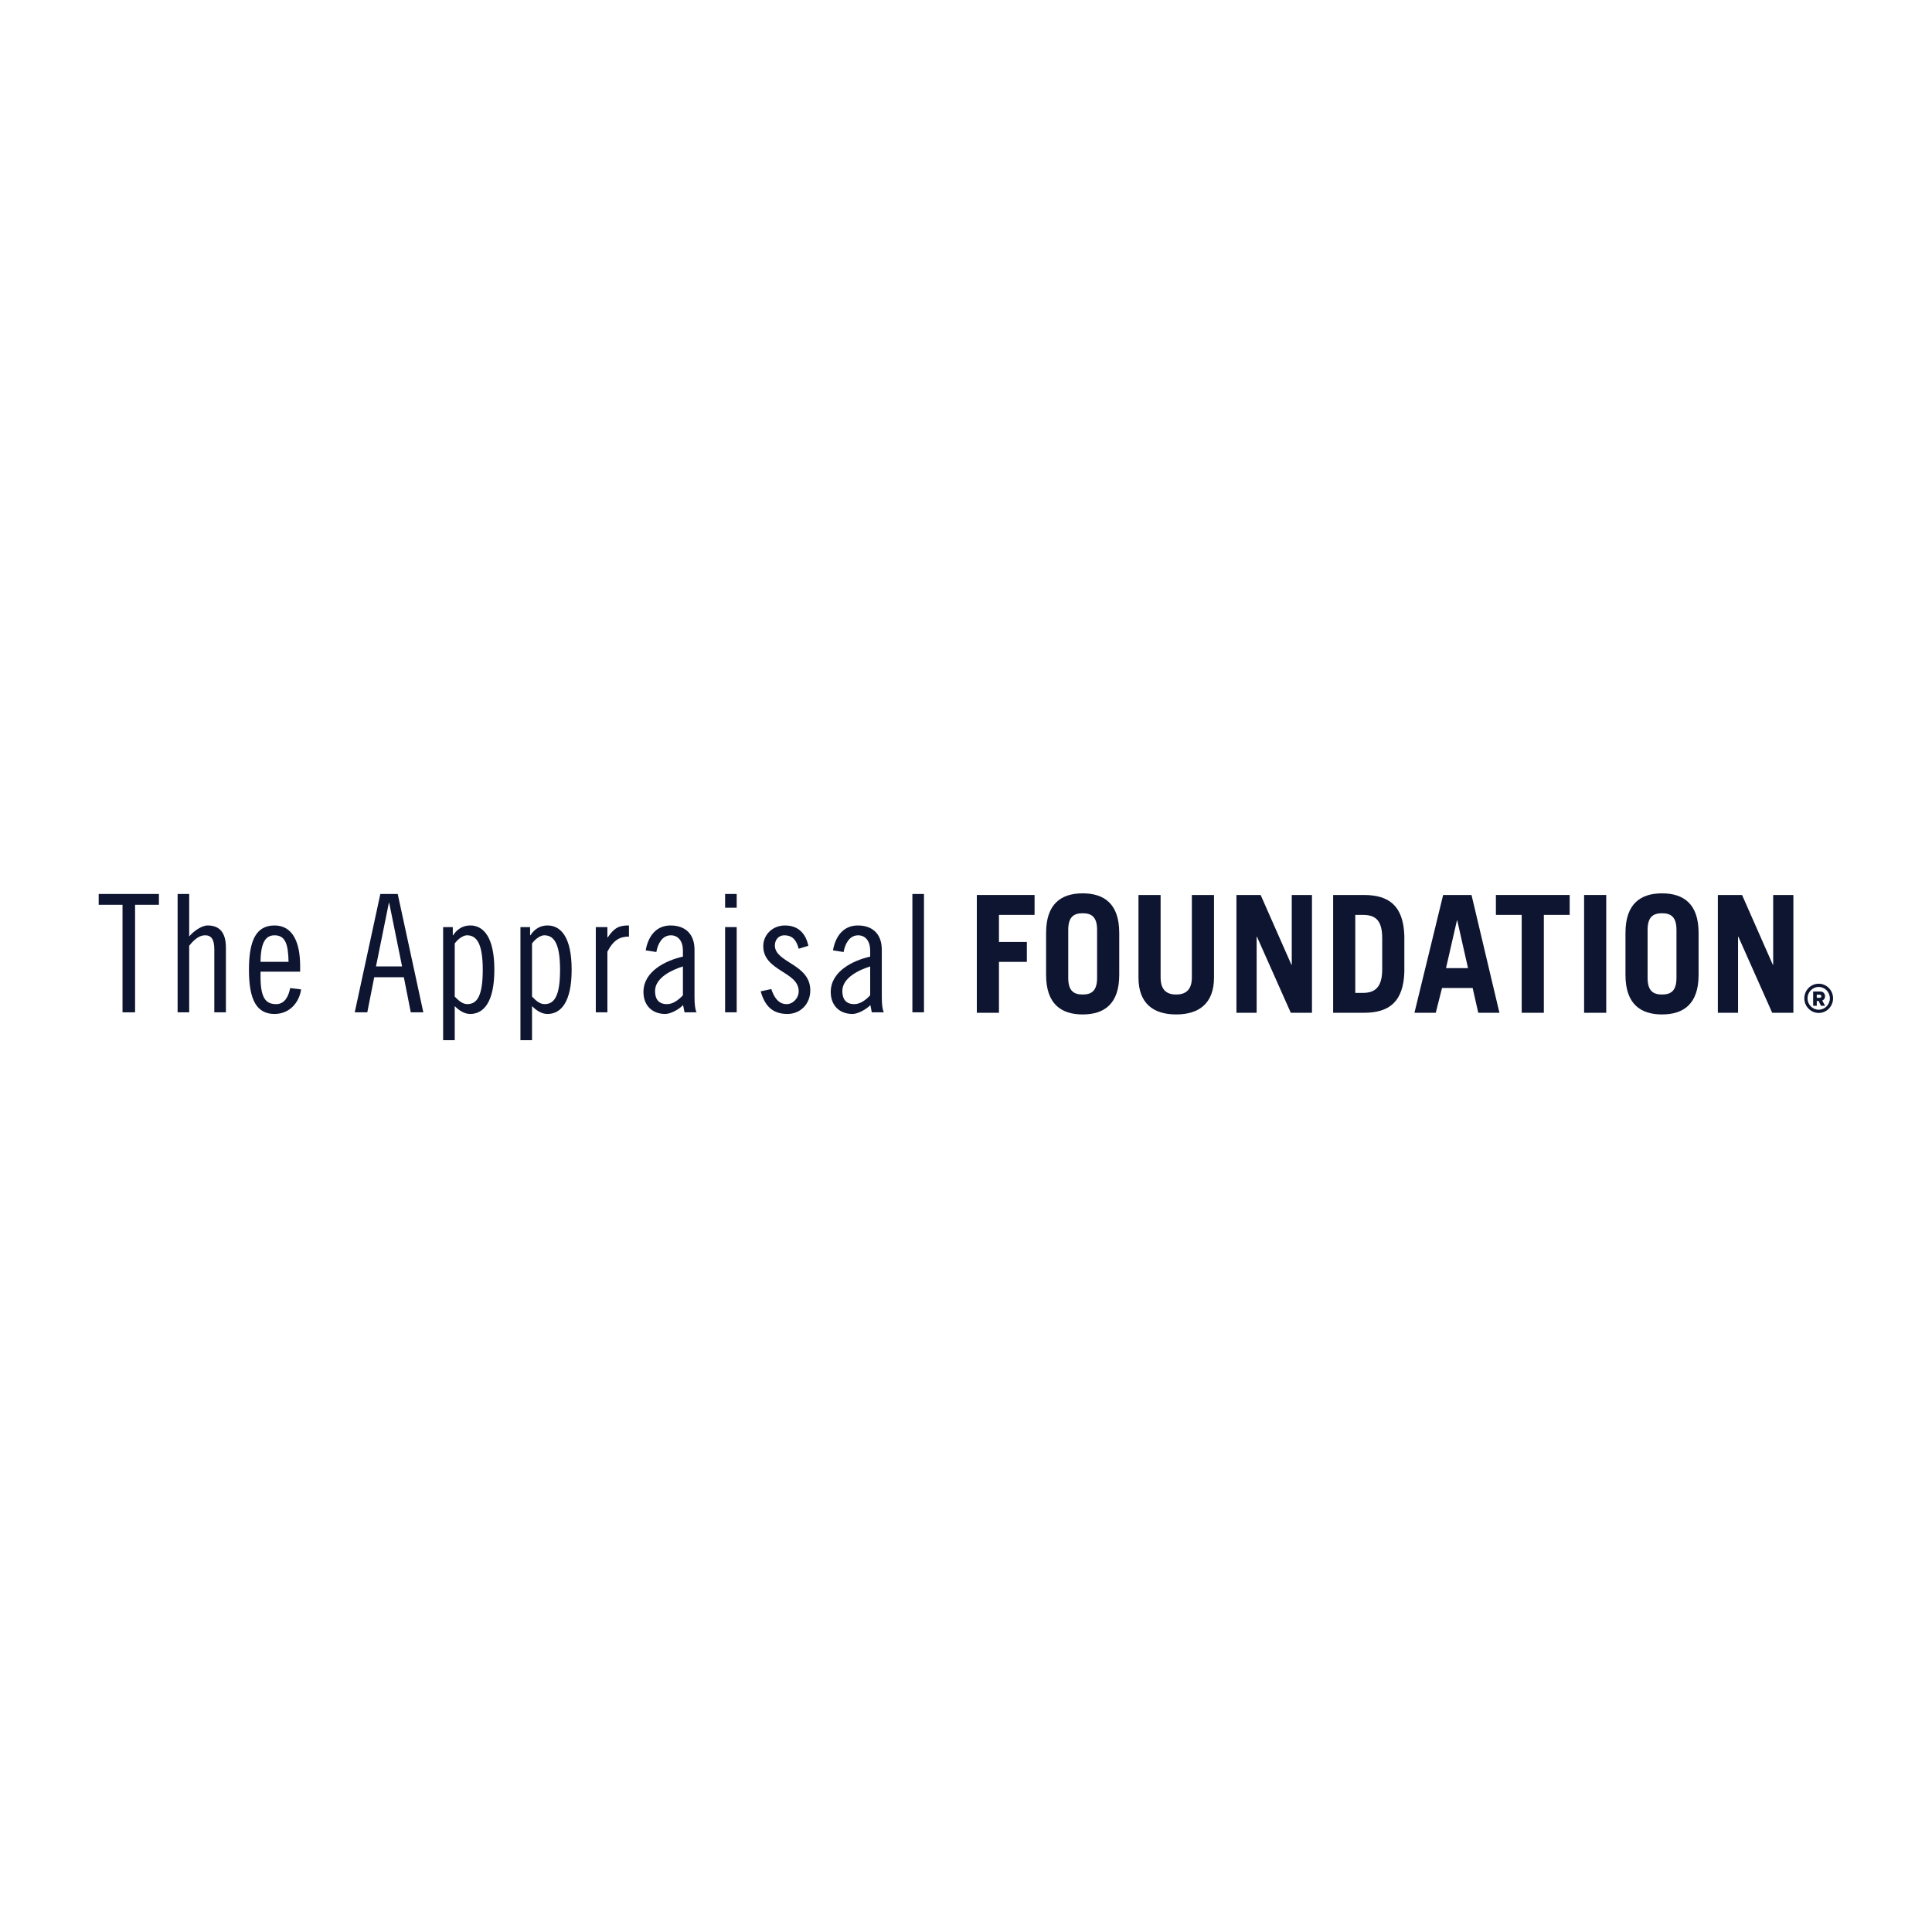 <svg version="1.0" preserveAspectRatio="xMidYMid meet" height="500" viewBox="0 0 375 375" zoomAndPan="magnify" width="500" xmlns:xlink="http://www.w3.org/1999/xlink" xmlns="http://www.w3.org/2000/svg"><defs><clipPath id="1e8121f4be"><path clip-rule="nonzero" d="M 19.102 173.398 L 31 173.398 L 31 197 L 19.102 197 Z M 19.102 173.398"></path></clipPath><clipPath id="05a29802a2"><path clip-rule="nonzero" d="M 34 173.398 L 44 173.398 L 44 197 L 34 197 Z M 34 173.398"></path></clipPath><clipPath id="90e2790c37"><path clip-rule="nonzero" d="M 68 173.398 L 83 173.398 L 83 197 L 68 197 Z M 68 173.398"></path></clipPath><clipPath id="78a603ff40"><path clip-rule="nonzero" d="M 86 179 L 96 179 L 96 201.898 L 86 201.898 Z M 86 179"></path></clipPath><clipPath id="1f92e0370a"><path clip-rule="nonzero" d="M 101 179 L 111 179 L 111 201.898 L 101 201.898 Z M 101 179"></path></clipPath><clipPath id="24ac3e85b6"><path clip-rule="nonzero" d="M 177 173.398 L 180 173.398 L 180 197 L 177 197 Z M 177 173.398"></path></clipPath><clipPath id="34b3074244"><path clip-rule="nonzero" d="M 140 173.398 L 143 173.398 L 143 177 L 140 177 Z M 140 173.398"></path></clipPath><clipPath id="66bd7f4cdd"><path clip-rule="nonzero" d="M 189 173.398 L 201 173.398 L 201 197 L 189 197 Z M 189 173.398"></path></clipPath><clipPath id="81a08ab2d3"><path clip-rule="nonzero" d="M 203 173.398 L 218 173.398 L 218 197 L 203 197 Z M 203 173.398"></path></clipPath><clipPath id="f7553cd3fa"><path clip-rule="nonzero" d="M 220 173.398 L 236 173.398 L 236 197 L 220 197 Z M 220 173.398"></path></clipPath><clipPath id="49740f4657"><path clip-rule="nonzero" d="M 239 173.398 L 255 173.398 L 255 197 L 239 197 Z M 239 173.398"></path></clipPath><clipPath id="1841b5a4f6"><path clip-rule="nonzero" d="M 258 173.398 L 273 173.398 L 273 197 L 258 197 Z M 258 173.398"></path></clipPath><clipPath id="09b35f78f5"><path clip-rule="nonzero" d="M 274 173.398 L 292 173.398 L 292 197 L 274 197 Z M 274 173.398"></path></clipPath><clipPath id="a94e10a840"><path clip-rule="nonzero" d="M 290 173.398 L 305 173.398 L 305 197 L 290 197 Z M 290 173.398"></path></clipPath><clipPath id="c4ffb3837c"><path clip-rule="nonzero" d="M 307 173.398 L 312 173.398 L 312 197 L 307 197 Z M 307 173.398"></path></clipPath><clipPath id="0d47732a67"><path clip-rule="nonzero" d="M 315 173.398 L 330 173.398 L 330 197 L 315 197 Z M 315 173.398"></path></clipPath><clipPath id="71495d8c46"><path clip-rule="nonzero" d="M 333 173.398 L 349 173.398 L 349 197 L 333 197 Z M 333 173.398"></path></clipPath><clipPath id="c64a93eed0"><path clip-rule="nonzero" d="M 350 190 L 355.852 190 L 355.852 197 L 350 197 Z M 350 190"></path></clipPath></defs><rect fill-opacity="1" height="450" y="-37.5" fill="#ffffff" width="450" x="-37.5"></rect><rect fill-opacity="1" height="450" y="-37.5" fill="#ffffff" width="450" x="-37.5"></rect><g clip-path="url(#1e8121f4be)"><path fill-rule="nonzero" fill-opacity="1" d="M 30.848 173.523 L 30.848 175.621 L 26.219 175.621 L 26.219 196.488 L 23.781 196.488 L 23.781 175.621 L 19.156 175.621 L 19.156 173.523 Z M 30.848 173.523" fill="#0e1531"></path></g><g clip-path="url(#05a29802a2)"><path fill-rule="nonzero" fill-opacity="1" d="M 34.473 173.523 L 36.723 173.523 L 36.723 181.762 C 37.66 180.648 39.223 179.629 40.285 179.629 C 42.535 179.629 43.848 180.902 43.848 183.957 L 43.848 196.488 L 41.598 196.488 L 41.598 184.273 C 41.598 182.367 41.035 181.539 39.816 181.539 C 38.723 181.539 37.723 182.301 36.723 183.574 L 36.723 196.488 L 34.473 196.488 Z M 34.473 173.523" fill="#0e1531"></path></g><path fill-rule="nonzero" fill-opacity="1" d="M 56.008 186.695 C 55.945 183.133 55.32 181.543 53.289 181.543 C 51.664 181.543 50.602 182.75 50.57 186.695 Z M 50.57 188.602 L 50.57 189.523 C 50.57 193.562 51.477 194.902 53.602 194.902 C 55.32 194.902 56.039 193.277 56.32 191.785 L 58.445 192.039 C 58.102 194.52 56.258 196.809 53.289 196.809 C 49.883 196.809 48.32 194.199 48.32 188.219 C 48.32 182.242 49.883 179.633 53.289 179.633 C 56.727 179.633 58.258 182.75 58.258 187.52 L 58.258 188.602 Z M 50.57 188.602" fill="#0e1531"></path><g clip-path="url(#90e2790c37)"><path fill-rule="nonzero" fill-opacity="1" d="M 72.98 187.582 L 78.043 187.582 L 75.543 175.238 L 75.48 175.238 Z M 77.199 173.523 L 82.168 196.488 L 79.73 196.488 L 78.387 189.68 L 72.637 189.68 L 71.293 196.488 L 68.855 196.488 L 73.824 173.523 Z M 77.199 173.523" fill="#0e1531"></path></g><g clip-path="url(#78a603ff40)"><path fill-rule="nonzero" fill-opacity="1" d="M 88.262 193.438 C 88.922 194.105 89.703 194.898 90.703 194.898 C 92.609 194.898 93.703 193.309 93.703 188.219 C 93.703 183.129 92.516 181.539 90.641 181.539 C 89.949 181.539 88.953 182.176 88.262 183.129 Z M 87.887 181.539 L 87.949 181.539 C 88.699 180.363 89.828 179.629 91.266 179.629 C 93.828 179.629 95.953 181.859 95.953 188.219 C 95.953 194.582 93.828 196.809 91.266 196.809 C 90.047 196.809 89.012 196.043 88.262 195.281 L 88.262 201.898 L 86.012 201.898 L 86.012 179.949 L 87.887 179.949 Z M 87.887 181.539" fill="#0e1531"></path></g><g clip-path="url(#1f92e0370a)"><path fill-rule="nonzero" fill-opacity="1" d="M 103.266 193.438 C 103.922 194.105 104.703 194.898 105.703 194.898 C 107.609 194.898 108.707 193.309 108.707 188.219 C 108.707 183.129 107.516 181.539 105.641 181.539 C 104.953 181.539 103.953 182.176 103.266 183.129 Z M 102.891 181.539 L 102.953 181.539 C 103.703 180.363 104.828 179.629 106.266 179.629 C 108.832 179.629 110.957 181.859 110.957 188.219 C 110.957 194.582 108.832 196.809 106.266 196.809 C 105.047 196.809 104.016 196.043 103.266 195.281 L 103.266 201.898 L 101.016 201.898 L 101.016 179.949 L 102.891 179.949 Z M 102.891 181.539" fill="#0e1531"></path></g><path fill-rule="nonzero" fill-opacity="1" d="M 115.645 179.949 L 117.895 179.949 L 117.895 181.953 L 117.957 181.953 C 119.301 179.949 120.301 179.629 122.082 179.629 L 122.082 181.793 C 120.395 181.793 119.113 182.367 117.895 184.719 L 117.895 196.488 L 115.645 196.488 Z M 115.645 179.949" fill="#0e1531"></path><path fill-rule="nonzero" fill-opacity="1" d="M 132.555 187.586 C 130.492 188.219 127.145 189.746 127.145 192.355 C 127.145 193.914 127.836 194.902 129.461 194.902 C 130.68 194.902 131.742 194.043 132.555 193.184 Z M 125.332 184.469 C 125.77 181.859 127.273 179.633 130.148 179.633 C 133.148 179.633 134.805 181.414 134.805 184.34 L 134.805 193.562 C 134.805 195.027 134.961 196.109 135.211 196.492 L 132.867 196.492 L 132.586 195.09 C 131.711 195.98 130.148 196.809 129.117 196.809 C 126.586 196.809 124.895 195.156 124.895 192.547 C 124.895 188.477 129.305 186.406 132.555 185.676 L 132.555 184.5 C 132.555 182.688 131.648 181.543 130.211 181.543 C 128.492 181.543 127.648 183.289 127.398 184.785 Z M 125.332 184.469" fill="#0e1531"></path><path fill-rule="nonzero" fill-opacity="1" d="M 140.742 179.949 L 142.992 179.949 L 142.992 196.488 L 140.742 196.488 Z M 140.742 179.949" fill="#0e1531"></path><path fill-rule="nonzero" fill-opacity="1" d="M 155.027 184.148 C 154.621 182.719 154.027 181.543 152.211 181.543 C 151.148 181.543 150.402 182.398 150.402 183.512 C 150.402 186.887 157.277 187.074 157.277 192.23 C 157.277 194.836 155.402 196.809 152.836 196.809 C 149.898 196.809 148.43 195.188 147.648 192.418 L 149.711 191.973 C 150.18 193.438 151.027 194.902 152.684 194.902 C 153.902 194.902 155.027 193.758 155.027 192.387 C 155.027 188.57 148.148 188.508 148.148 183.641 C 148.148 181.477 149.898 179.633 152.371 179.633 C 154.871 179.633 156.371 181.098 156.902 183.578 Z M 155.027 184.148" fill="#0e1531"></path><path fill-rule="nonzero" fill-opacity="1" d="M 168.902 187.586 C 166.84 188.219 163.496 189.746 163.496 192.355 C 163.496 193.914 164.184 194.902 165.809 194.902 C 167.027 194.902 168.094 194.043 168.902 193.184 Z M 161.684 184.469 C 162.121 181.859 163.621 179.633 166.496 179.633 C 169.496 179.633 171.156 181.414 171.156 184.34 L 171.156 193.562 C 171.156 195.027 171.312 196.109 171.562 196.492 L 169.215 196.492 L 168.938 195.09 C 168.059 195.98 166.496 196.809 165.465 196.809 C 162.934 196.809 161.246 195.156 161.246 192.547 C 161.246 188.477 165.652 186.406 168.902 185.676 L 168.902 184.5 C 168.902 182.688 168 181.543 166.559 181.543 C 164.84 181.543 163.996 183.289 163.746 184.785 Z M 161.684 184.469" fill="#0e1531"></path><g clip-path="url(#24ac3e85b6)"><path fill-rule="nonzero" fill-opacity="1" d="M 177.094 173.523 L 179.344 173.523 L 179.344 196.488 L 177.094 196.488 Z M 177.094 173.523" fill="#0e1531"></path></g><g clip-path="url(#34b3074244)"><path fill-rule="nonzero" fill-opacity="1" d="M 140.742 173.523 L 142.992 173.523 L 142.992 176.195 L 140.742 176.195 Z M 140.742 173.523" fill="#0e1531"></path></g><g clip-path="url(#66bd7f4cdd)"><path fill-rule="nonzero" fill-opacity="1" d="M 189.602 196.582 L 189.602 173.715 L 200.809 173.715 L 200.809 177.578 L 193.898 177.578 L 193.898 182.836 L 199.312 182.836 L 199.312 186.699 L 193.898 186.699 L 193.898 196.582 Z M 189.602 196.582" fill="#0e1531"></path></g><g clip-path="url(#81a08ab2d3)"><path fill-rule="nonzero" fill-opacity="1" d="M 207.344 189.805 C 207.344 192.34 208.434 193.035 210.145 193.035 C 211.855 193.035 212.945 192.34 212.945 189.805 L 212.945 180.492 C 212.945 177.957 211.855 177.262 210.145 177.262 C 208.434 177.262 207.344 177.957 207.344 180.492 Z M 203.047 181.062 C 203.047 175.426 205.973 173.398 210.145 173.398 C 214.316 173.398 217.242 175.426 217.242 181.062 L 217.242 189.234 C 217.242 194.875 214.316 196.902 210.145 196.902 C 205.973 196.902 203.047 194.875 203.047 189.234 Z M 203.047 181.062" fill="#0e1531"></path></g><g clip-path="url(#f7553cd3fa)"><path fill-rule="nonzero" fill-opacity="1" d="M 225.273 173.715 L 225.273 189.711 C 225.273 191.895 226.207 193.035 228.293 193.035 C 230.375 193.035 231.34 191.895 231.34 189.711 L 231.34 173.715 L 235.637 173.715 L 235.637 189.742 C 235.637 194.777 232.711 196.902 228.293 196.902 C 223.871 196.902 220.977 194.777 220.977 189.742 L 220.977 173.715 Z M 225.273 173.715" fill="#0e1531"></path></g><g clip-path="url(#49740f4657)"><path fill-rule="nonzero" fill-opacity="1" d="M 239.992 196.582 L 239.992 173.715 L 244.691 173.715 L 250.668 187.27 L 250.73 187.27 L 250.73 173.715 L 254.652 173.715 L 254.652 196.582 L 250.543 196.582 L 243.977 181.824 L 243.914 181.824 L 243.914 196.582 Z M 239.992 196.582" fill="#0e1531"></path></g><g clip-path="url(#1841b5a4f6)"><path fill-rule="nonzero" fill-opacity="1" d="M 263.059 192.719 L 264.551 192.719 C 266.918 192.719 268.285 191.578 268.285 188.156 L 268.285 182.141 C 268.285 178.91 267.227 177.578 264.551 177.578 L 263.059 177.578 Z M 258.762 173.715 L 264.738 173.715 C 269.656 173.715 272.395 175.867 272.582 181.633 L 272.582 188.664 C 272.395 194.43 269.656 196.582 264.738 196.582 L 258.762 196.582 Z M 258.762 173.715" fill="#0e1531"></path></g><g clip-path="url(#09b35f78f5)"><path fill-rule="nonzero" fill-opacity="1" d="M 280.672 187.906 L 284.938 187.906 L 282.852 178.656 L 282.789 178.656 Z M 274.543 196.582 L 280.113 173.715 L 285.621 173.715 L 291.039 196.582 L 286.93 196.582 L 285.84 191.77 L 279.895 191.77 L 278.68 196.582 Z M 274.543 196.582" fill="#0e1531"></path></g><g clip-path="url(#a94e10a840)"><path fill-rule="nonzero" fill-opacity="1" d="M 304.672 173.715 L 304.672 177.578 L 299.66 177.578 L 299.66 196.582 L 295.363 196.582 L 295.363 177.578 L 290.355 177.578 L 290.355 173.715 Z M 304.672 173.715" fill="#0e1531"></path></g><g clip-path="url(#c4ffb3837c)"><path fill-rule="nonzero" fill-opacity="1" d="M 307.473 173.715 L 311.77 173.715 L 311.77 196.582 L 307.473 196.582 Z M 307.473 173.715" fill="#0e1531"></path></g><g clip-path="url(#0d47732a67)"><path fill-rule="nonzero" fill-opacity="1" d="M 319.797 189.805 C 319.797 192.34 320.887 193.035 322.598 193.035 C 324.312 193.035 325.402 192.34 325.402 189.805 L 325.402 180.492 C 325.402 177.957 324.312 177.262 322.598 177.262 C 320.887 177.262 319.797 177.957 319.797 180.492 Z M 315.504 181.062 C 315.504 175.426 318.43 173.398 322.598 173.398 C 326.77 173.398 329.695 175.426 329.695 181.062 L 329.695 189.234 C 329.695 194.875 326.77 196.902 322.598 196.902 C 318.43 196.902 315.504 194.875 315.504 189.234 Z M 315.504 181.062" fill="#0e1531"></path></g><g clip-path="url(#71495d8c46)"><path fill-rule="nonzero" fill-opacity="1" d="M 333.434 196.582 L 333.434 173.715 L 338.133 173.715 L 344.109 187.27 L 344.172 187.27 L 344.172 173.715 L 348.094 173.715 L 348.094 196.582 L 343.984 196.582 L 337.418 181.824 L 337.355 181.824 L 337.355 196.582 Z M 333.434 196.582" fill="#0e1531"></path></g><g clip-path="url(#c64a93eed0)"><path fill-rule="nonzero" fill-opacity="1" d="M 353.008 195.984 C 351.809 195.984 350.836 194.992 350.836 193.773 C 350.836 192.559 351.809 191.566 353.008 191.566 C 354.203 191.566 355.176 192.559 355.176 193.773 C 355.176 194.992 354.203 195.984 353.008 195.984 Z M 353.008 190.938 C 351.469 190.938 350.219 192.211 350.219 193.773 C 350.219 195.34 351.469 196.613 353.008 196.613 C 354.543 196.613 355.797 195.34 355.797 193.773 C 355.797 192.211 354.543 190.938 353.008 190.938 Z M 353.008 190.938" fill="#0e1531"></path></g><path fill-rule="nonzero" fill-opacity="1" d="M 353.188 193.668 L 352.633 193.668 L 352.633 193.074 L 353.188 193.074 C 353.371 193.074 353.527 193.18 353.527 193.367 C 353.527 193.562 353.371 193.668 353.188 193.668 Z M 354.238 193.371 C 354.238 192.859 353.898 192.449 353.293 192.449 L 351.934 192.449 L 351.934 195.219 L 352.633 195.219 L 352.633 194.289 L 352.992 194.289 L 353.449 195.219 L 354.25 195.219 L 353.695 194.203 C 353.949 194.109 354.238 193.852 354.238 193.371 Z M 354.238 193.371" fill="#0e1531"></path></svg>